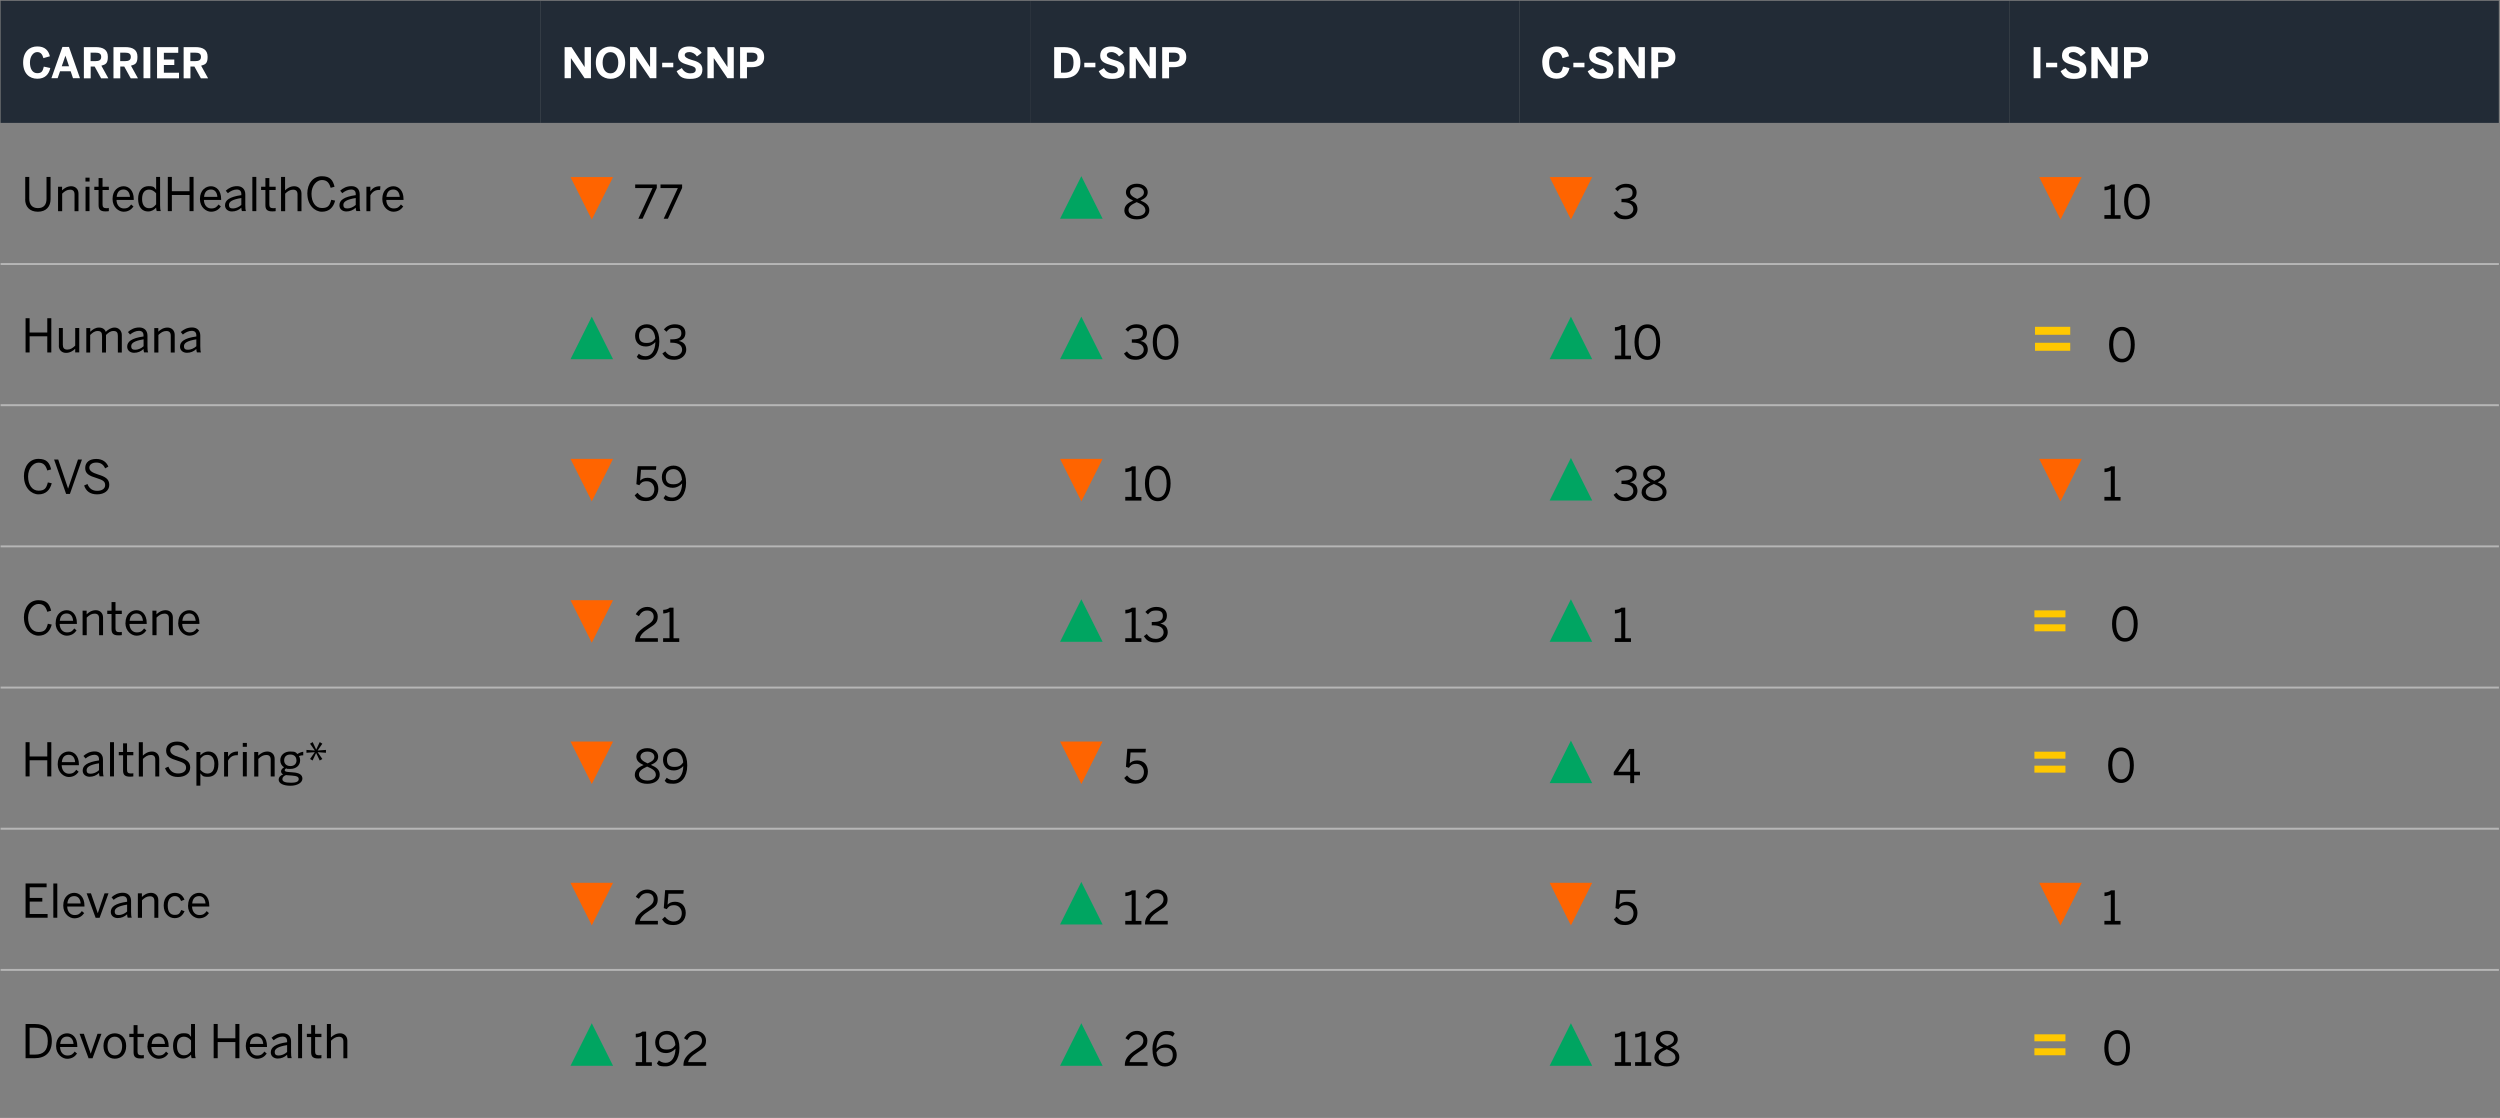 <?xml version="1.0" encoding="UTF-8"?>
<svg id="Layer_1" xmlns="http://www.w3.org/2000/svg" version="1.1" viewBox="0 0 2972 1329">
  <rect x="0" y="0" width="2972" height="1329" fill="#808080" stroke="none"/>
  <!-- Generator: Adobe Illustrator 29.8.2, SVG Export Plug-In . SVG Version: 2.1.1 Build 3)  -->
  <defs>
    <style>
      .st0 {
        fill: #fff;
      }

      .st1 {
        fill: #00a561;
      }

      .st2 {
        isolation: isolate;
      }

      .st3 {
        fill: none;
        stroke: #b6b6b6;
        stroke-linejoin: round;
        stroke-width: 2.3px;
      }

      .st4 {
        fill: #ffc800;
      }

      .st5 {
        fill: #222b36;
        fill-rule: evenodd;
      }

      .st6 {
        fill: #ff6400;
      }

      .st7 {
        fill: #00a562;
      }
    </style>
  </defs>
  <path class="st5" d="M.7.9h642v145.2H.7V.9Z"/>
  <path class="st5" d="M642.6.9h582v145.2h-582V.9Z"/>
  <path class="st5" d="M1224.6.9h582v145.2h-582V.9Z"/>
  <path class="st5" d="M1806.6.9h582v145.2h-582V.9Z"/>
  <path class="st5" d="M2388.6.9h582v145.2h-582V.9Z"/>
  <path class="st3" d="M.7,313.9h2970"/>
  <path class="st3" d="M.7,481.7h2970"/>
  <path class="st3" d="M.7,649.5h2970"/>
  <path class="st3" d="M.7,817.4h2970"/>
  <path class="st3" d="M.7,985.2h2970"/>
  <path class="st3" d="M.7,1153h2970"/>
  <g class="st2">
    <path class="st0" d="M2417.6,93v-37h8.1v37h-8.1Z"/>
  </g>
  <g class="st2">
    <path class="st0" d="M2432.4,80v-5.4h13.2v5.4h-13.2Z"/>
  </g>
  <g class="st2">
    <path class="st0" d="M2449.6,84.6l6.2-3.7c2,4.1,5.8,6.3,10,6.3s6.5-1.4,6.5-4.3-2.7-4-7.5-5.3c-6.6-1.9-13.5-3.6-13.5-11.3s5.4-11.1,13.4-11.1,12.1,3.7,14.7,7.6l-5.7,4.3c-2-3.2-5.5-5.2-9.1-5.2s-5.3,1.5-5.3,3.7,2.8,4,7.6,5.4c6.5,1.8,13.4,3.8,13.4,11.5s-4.5,11.3-14.8,11.3-13-3.8-15.8-9.1Z"/>
    <path class="st0" d="M2486.2,93v-37h8.2l15.5,23.6h.1v-23.6h7.5v37h-7.5l-16.2-23.8h0v23.8h-7.5Z"/>
    <path class="st0" d="M2525,93v-37h13.5c7.9,0,15.1,2.1,15.1,11.9s-7.8,12-15.2,12h-5.2v13.2h-8.1ZM2533.1,73.5h5.6c5.1,0,7-2,7-5.5s-1.9-5.4-7-5.4h-5.6v10.9Z"/>
  </g>
  <g class="st2">
    <path class="st0" d="M1833.4,74.4c0-12.9,7.5-19.2,16.8-19.2s13.4,5,15,11.7l-7.7,2.2c-1.2-4.2-3-7.2-7.3-7.2s-8.6,4.8-8.6,12.4,3.1,12.7,8.7,12.7,6.5-2.8,7.8-7.8l7.7,1.7c-1.8,7.5-6.2,12.7-15.5,12.7s-16.8-6.2-16.8-19.3Z"/>
  </g>
  <g class="st2">
    <path class="st0" d="M1870.4,80v-5.4h13.2v5.4h-13.2Z"/>
  </g>
  <g class="st2">
    <path class="st0" d="M1887.6,84.6l6.2-3.7c2,4.1,5.8,6.3,10,6.3s6.4-1.4,6.4-4.3-2.6-4-7.5-5.3c-6.6-1.9-13.5-3.6-13.5-11.3s5.4-11.1,13.3-11.1,12.1,3.7,14.7,7.6l-5.7,4.3c-1.9-3.2-5.5-5.2-9.1-5.2s-5.4,1.5-5.4,3.7,2.8,4,7.6,5.4c6.5,1.8,13.4,3.8,13.4,11.5s-4.5,11.3-14.8,11.3-13-3.8-15.8-9.1Z"/>
    <path class="st0" d="M1924.2,93v-37h8.2l15.5,23.6h0v-23.6h7.5v37h-7.5l-16.2-23.8h-.1v23.8h-7.5Z"/>
    <path class="st0" d="M1963.1,93v-37h13.5c7.9,0,15.1,2.1,15.1,11.9s-7.8,12-15.2,12h-5.2v13.2h-8.1ZM1971.2,73.5h5.5c5,0,7-2,7-5.5s-1.8-5.4-7-5.4h-5.5v10.9Z"/>
  </g>
  <g class="st2">
    <path class="st0" d="M1253.2,93v-37h11.4c11.3,0,19.8,4.8,19.8,18.3s-8.7,18.7-19.8,18.7h-11.4ZM1261.3,86.4h3.8c8.1,0,11.1-3.6,11.1-12s-3.1-11.6-11.2-11.6h-3.7v23.6Z"/>
  </g>
  <g class="st2">
    <path class="st0" d="M1289,80v-5.4h13.2v5.4h-13.2Z"/>
  </g>
  <g class="st2">
    <path class="st0" d="M1306.2,84.6l6.2-3.7c2,4.1,5.8,6.3,10,6.3s6.5-1.4,6.5-4.3-2.6-4-7.5-5.3c-6.6-1.9-13.5-3.6-13.5-11.3s5.4-11.1,13.4-11.1,12.1,3.7,14.7,7.6l-5.7,4.3c-2-3.2-5.5-5.2-9.1-5.2s-5.4,1.5-5.4,3.7,2.8,4,7.6,5.4c6.5,1.8,13.4,3.8,13.4,11.5s-4.5,11.3-14.8,11.3-13-3.8-15.8-9.1Z"/>
    <path class="st0" d="M1342.8,93v-37h8.2l15.5,23.6h.1v-23.6h7.5v37h-7.5l-16.2-23.8h-.1v23.8h-7.5Z"/>
    <path class="st0" d="M1381.6,93v-37h13.5c7.9,0,15.1,2.1,15.1,11.9s-7.8,12-15.2,12h-5.2v13.2h-8.1ZM1389.7,73.5h5.6c5.1,0,7-2,7-5.5s-1.9-5.4-7-5.4h-5.6v10.9Z"/>
  </g>
  <g class="st2">
    <path class="st0" d="M671.2,93v-37h8.2l15.5,23.6h.1v-23.6h7.5v37h-7.5l-16.2-23.8h-.1v23.8h-7.5Z"/>
    <path class="st0" d="M708.3,74.5c0-13,8.5-19.2,17.5-19.2s17.4,6.2,17.4,19.2-8.5,19.2-17.4,19.2-17.5-6.2-17.5-19.2ZM735,74.5c0-7.8-3.6-12.5-9.3-12.5s-9.3,4.7-9.3,12.5,3.6,12.7,9.3,12.7,9.3-4.9,9.3-12.7Z"/>
    <path class="st0" d="M749,93v-37h8.2l15.5,23.6h.1v-23.6h7.5v37h-7.5l-16.2-23.8h-.1v23.8h-7.5Z"/>
  </g>
  <g class="st2">
    <path class="st0" d="M787.2,80v-5.4h13.2v5.4h-13.2Z"/>
  </g>
  <g class="st2">
    <path class="st0" d="M804.4,84.6l6.2-3.7c2,4.1,5.8,6.3,10,6.3s6.5-1.4,6.5-4.3-2.6-4-7.5-5.3c-6.6-1.9-13.5-3.6-13.5-11.3s5.4-11.1,13.4-11.1,12.1,3.7,14.7,7.6l-5.7,4.3c-2-3.2-5.5-5.2-9.1-5.2s-5.4,1.5-5.4,3.7,2.8,4,7.6,5.4c6.5,1.8,13.4,3.8,13.4,11.5s-4.5,11.3-14.8,11.3-13-3.8-15.8-9.1Z"/>
    <path class="st0" d="M841,93v-37h8.2l15.5,23.6h.1v-23.6h7.5v37h-7.5l-16.2-23.8h-.1v23.8h-7.5Z"/>
    <path class="st0" d="M879.8,93v-37h13.5c7.9,0,15.1,2.1,15.1,11.9s-7.8,12-15.2,12h-5.2v13.2h-8.1ZM887.9,73.5h5.6c5.1,0,7-2,7-5.5s-1.9-5.4-7-5.4h-5.6v10.9Z"/>
  </g>
  <g class="st2">
    <path class="st0" d="M27.5,74.4c0-12.9,7.5-19.2,16.8-19.2s13.4,5,15,11.7l-7.7,2.2c-1.2-4.2-3-7.2-7.4-7.2s-8.6,4.8-8.6,12.4,3.1,12.7,8.7,12.7,6.5-2.8,7.8-7.8l7.7,1.7c-1.8,7.5-6.2,12.7-15.5,12.7s-16.8-6.2-16.8-19.3Z"/>
    <path class="st0" d="M61.1,93l13.1-37.2h7.8l13.1,37.2h-8.3l-2.8-8.3h-12.6l-2.9,8.3h-7.5ZM73.4,78.8h8.7l-4.3-12.6h0l-4.4,12.6Z"/>
    <path class="st0" d="M99.7,93v-37h13.9c9.1,0,14.6,3.2,14.6,11.5s-2.8,9.1-7.7,10.6l8.3,15h-8.6l-7.7-14h-4.7v14h-8ZM107.7,72.7h5.6c4.7,0,7-1.4,7-5.1s-2.2-5-7-5h-5.6v10.1Z"/>
    <path class="st0" d="M134.9,93v-37h13.9c9.1,0,14.6,3.2,14.6,11.5s-2.8,9.1-7.7,10.6l8.3,15h-8.6l-7.7-14h-4.7v14h-8ZM142.9,72.7h5.6c4.7,0,7-1.4,7-5.1s-2.2-5-7-5h-5.6v10.1Z"/>
    <path class="st0" d="M170.6,93v-37h8.1v37h-8.1Z"/>
    <path class="st0" d="M186.7,93v-37h25.2v6.8h-17.1v8h12.4v6.5h-12.4v9.2h18v6.6h-26.1Z"/>
    <path class="st0" d="M218.3,93v-37h13.9c9.1,0,14.6,3.2,14.6,11.5s-2.8,9.1-7.7,10.6l8.3,15h-8.6l-7.7-14h-4.7v14h-8ZM226.3,72.7h5.6c4.7,0,7-1.4,7-5.1s-2.2-5-7-5h-5.6v10.1Z"/>
  </g>
  <g class="st2">
    <path class="st6" d="M2474.8,210.5l-25.3,50.6-25.3-50.6h50.6Z"/>
  </g>
  <g class="st2">
    <path d="M2501.7,260v-4.3h7.6v-31.3c-2,1-5.2,1.9-7.5,1.9v-4.3c3.1-.1,5.9-.9,7.8-2.6h4.5v36.4h6.8v4.3h-19.2Z"/>
    <path d="M2525.1,239.7c0-12.7,5.6-21.1,15.3-21.1s15.2,8.4,15.2,21.1-5.4,21.1-15.2,21.1-15.3-8.4-15.3-21.1ZM2550.9,239.7c0-11.1-4.1-16.8-10.4-16.8s-10.5,5.8-10.5,16.8,4.1,16.9,10.5,16.9,10.4-5.8,10.4-16.9Z"/>
  </g>
  <g class="st2">
    <path class="st6" d="M1892.8,210.5l-25.3,50.6-25.3-50.6h50.6Z"/>
  </g>
  <g class="st2">
    <path d="M1918.2,253.3l3.5-2.6c2.9,4.2,6.5,5.8,10.8,5.8s9.2-2.9,9.2-7.7-3.6-8.4-12.5-8.4h-1.6v-4h1.9c8.4,0,11.3-2.6,11.3-7.1s-2.3-6.5-8.1-6.5-7.2,1.8-9.6,4.6l-3.1-2.9c3-3.5,7.5-6,13.1-6,8.6,0,12.5,4.6,12.5,10.2s-3,8.5-7.9,9.6c6,1.2,8.9,4.8,8.9,10.6s-5.4,11.8-14,11.8-11.2-2.6-14.4-7.4Z"/>
  </g>
  <g class="st2">
    <path class="st1" d="M1260.2,260l25.3-50.6,25.3,50.6h-50.6Z"/>
  </g>
  <g class="st2">
    <path d="M1336.7,250c0-5.6,4.1-8.9,10.4-11.5-5.3-2.5-8.6-5.1-8.6-10.1s4.7-10,13-10,12.9,5,12.9,10-3.1,7.4-8.6,9.9c6.6,2.9,10.5,5.7,10.5,11.7s-5.4,10.8-14.8,10.8-14.9-4.7-14.9-10.8ZM1361.6,249.8c0-4.3-3.6-6.7-10.3-9.5-6.6,3-9.7,5.4-9.7,9.5s4.1,7.1,10.1,7.1,10-2.7,10-7.1ZM1359.9,228.7c0-3.1-2.5-6.2-8.2-6.2s-8.3,3-8.3,6,2.7,5.5,8.5,8c5.7-2.5,8-4.3,8-7.9Z"/>
  </g>
  <g class="st2">
    <path class="st6" d="M728.8,210.5l-25.3,50.6-25.3-50.6h50.6Z"/>
  </g>
  <g class="st2">
    <path d="M758.9,260l16.8-36.4h-20.6v-4.3h25.7v4.1l-16.9,36.6h-4.9Z"/>
    <path d="M789,260l16.8-36.4h-20.6v-4.3h25.7v4.1l-16.9,36.6h-4.9Z"/>
  </g>
  <g class="st2">
    <path d="M30,236.9v-26.6h4.8v26c0,6.5,3.1,11.1,10.3,11.1s10.2-4.4,10.2-11v-26.1h4.8v26.5c0,8.5-5,14.9-15.1,14.9s-15.1-6.4-15.1-14.8Z"/>
    <path d="M69,251v-29h4.8v4.3c2.5-2.5,6.2-4.9,10.9-4.9s8.6,3.2,8.6,8.7v21h-4.7v-19.9c0-3.8-1.6-5.7-5.3-5.7s-6.4,1.8-9.4,4.7v20.9h-4.8Z"/>
    <path d="M101.6,215.8v-4.6h4.9v4.6h-4.9ZM101.7,251v-29h4.7v29h-4.7Z"/>
    <path d="M117.2,244v-18.1h-5.1v-3.9h5.1v-10.3h4.7v10.3h7.5v3.9h-7.5v17c0,3.1,1,4.6,4.5,4.6s2.2-.2,3-.4v3.9c-.8.2-2.6.3-4.1.3-6.1,0-8.1-2.4-8.1-7.4Z"/>
    <path d="M133.8,236.5c0-10.6,7-15.1,13.1-15.1s12.1,4.8,12.1,15.3v1h-20.5c.2,6.5,4,10.1,8.7,10.1s6.5-1.7,8.7-4.7l2.8,2.4c-2.7,3.8-6.4,6.2-11.8,6.2s-13.1-5-13.1-15.1ZM154.5,234c-.4-5.2-2.9-8.7-7.6-8.7s-7.6,2.7-8.2,8.7h15.9Z"/>
    <path d="M164.2,236.5c0-10.1,5.3-15.2,12.4-15.2s6.8,1.8,9,4.3v-15.3h4.7v33.5c0,3.5.2,5.7.9,7.1h-4.9c-.3-.9-.7-2.6-.7-4.1-2.3,2.5-5.2,4.6-9.6,4.6-6.7,0-11.8-4.8-11.8-14.9ZM185.6,243.1v-13.3c-2.5-2.9-5.3-4.4-8.4-4.4-5.1,0-8.3,3.6-8.3,11.2s3.6,10.9,8.2,10.9,6-1.8,8.4-4.5Z"/>
    <path d="M199.5,251v-40.7h4.8v17h21v-17h4.8v40.7h-4.8v-19.2h-21v19.2h-4.8Z"/>
    <path d="M237.7,236.5c0-10.6,7-15.1,13.1-15.1s12.1,4.8,12.1,15.3v1h-20.5c.2,6.5,4,10.1,8.7,10.1s6.5-1.7,8.7-4.7l2.8,2.4c-2.7,3.8-6.4,6.2-11.8,6.2s-13.1-5-13.1-15.1ZM258.4,234c-.4-5.2-2.9-8.7-7.6-8.7s-7.6,2.7-8.2,8.7h15.9Z"/>
    <path d="M267.5,244.1c0-5.9,5-10.1,19.4-12.1v-1.3c0-3.6-1.9-5.4-5.5-5.4s-7.6,1.9-10.5,4.4l-2.5-3c3.4-3.1,7.7-5.4,13.5-5.4s9.7,3.6,9.7,9.7v12.8c0,3.5.2,5.7.8,7.1h-4.8c-.4-1.2-.7-2.4-.7-4-3.2,3-6.9,4.5-11.2,4.5s-8.2-2.6-8.2-7.3ZM286.9,243.5v-8.1c-11.1,1.8-14.7,4.5-14.7,8.1s1.9,4.3,4.9,4.3,7.1-1.6,9.8-4.2Z"/>
    <path d="M300,251v-40.7h4.7v40.7h-4.7Z"/>
    <path d="M315.5,244v-18.1h-5.1v-3.9h5.1v-10.3h4.7v10.3h7.5v3.9h-7.5v17c0,3.1,1,4.6,4.5,4.6s2.2-.2,3-.4v3.9c-.8.2-2.6.3-4.1.3-6.1,0-8.1-2.4-8.1-7.4Z"/>
    <path d="M334.1,251v-40.7h4.8v16c2.5-2.5,6.2-4.9,10.9-4.9s8.6,3.2,8.6,8.7v21h-4.7v-19.9c0-3.8-1.6-5.7-5.3-5.7s-6.4,1.8-9.4,4.7v20.9h-4.8Z"/>
    <path d="M365.3,230.5c0-12.7,7.1-21,17.3-21s13.2,5,15.1,12.5l-4.6,1.3c-1.8-6.2-4.6-9.3-10.5-9.3s-12.3,6.4-12.3,16.4,4.8,16.9,12.4,16.9,9.3-3.2,11.1-9.8l4.6,1c-2,8-7.1,13.2-15.7,13.2s-17.3-8-17.3-21.3Z"/>
    <path d="M403.5,244.1c0-5.9,5-10.1,19.4-12.1v-1.3c0-3.6-1.9-5.4-5.5-5.4s-7.6,1.9-10.5,4.4l-2.5-3c3.4-3.1,7.7-5.4,13.5-5.4s9.7,3.6,9.7,9.7v12.8c0,3.5.2,5.7.8,7.1h-4.8c-.4-1.2-.7-2.4-.7-4-3.2,3-6.9,4.5-11.2,4.5s-8.2-2.6-8.2-7.3ZM422.9,243.5v-8.1c-11.1,1.8-14.7,4.5-14.7,8.1s1.9,4.3,4.9,4.3,7.1-1.6,9.8-4.2Z"/>
    <path d="M435.6,251v-29h4.7v5.4h.1c2.1-3.4,5.6-6,11.2-6h.6l-.3,4.4c-.2,0-1.2,0-1.4,0-4.6,0-8.1,2.4-10.2,6.5v18.8h-4.7Z"/>
    <path d="M454.5,236.5c0-10.6,7-15.1,13.1-15.1s12.1,4.8,12.1,15.3v1h-20.5c.2,6.5,4,10.1,8.7,10.1s6.5-1.7,8.7-4.7l2.8,2.4c-2.7,3.8-6.4,6.2-11.8,6.2s-13.1-5-13.1-15.1ZM475.2,234c-.4-5.2-2.9-8.7-7.6-8.7s-7.6,2.7-8.2,8.7h15.9Z"/>
  </g>
  <g class="st2">
    <path class="st4" d="M2419.2,398v-9.5h41.9v9.5h-41.9ZM2419.2,417v-9.5h41.9v9.5h-41.9Z"/>
  </g>
  <g class="st2">
    <path d="M2507.3,409.7c0-12.7,5.6-21.1,15.3-21.1s15.2,8.4,15.2,21.1-5.4,21.1-15.2,21.1-15.3-8.4-15.3-21.1ZM2533.1,409.7c0-11.1-4.1-16.8-10.4-16.8s-10.5,5.8-10.5,16.8,4.1,16.9,10.5,16.9,10.4-5.8,10.4-16.9Z"/>
  </g>
  <g class="st2">
    <path class="st1" d="M1842.2,427l25.3-50.6,25.3,50.6h-50.6Z"/>
  </g>
  <g class="st2">
    <path d="M1919.7,427v-4.3h7.6v-31.3c-2,1-5.2,1.9-7.5,1.9v-4.3c3.1-.1,5.9-.9,7.8-2.6h4.5v36.4h6.8v4.3h-19.2Z"/>
    <path d="M1943.1,406.7c0-12.7,5.6-21.1,15.3-21.1s15.2,8.4,15.2,21.1-5.4,21.1-15.2,21.1-15.3-8.4-15.3-21.1ZM1968.9,406.7c0-11.1-4.1-16.8-10.4-16.8s-10.5,5.8-10.5,16.8,4.1,16.9,10.5,16.9,10.4-5.8,10.4-16.9Z"/>
  </g>
  <g class="st2">
    <path class="st1" d="M1260.2,427l25.3-50.6,25.3,50.6h-50.6Z"/>
  </g>
  <g class="st2">
    <path d="M1336.2,420.3l3.5-2.6c2.9,4.2,6.5,5.8,10.8,5.8s9.2-2.9,9.2-7.7-3.6-8.4-12.5-8.4h-1.7v-4h1.9c8.4,0,11.3-2.6,11.3-7.1s-2.3-6.5-8.1-6.5-7.2,1.8-9.6,4.6l-3.1-2.9c3-3.5,7.5-6,13.1-6,8.6,0,12.5,4.6,12.5,10.2s-3,8.5-7.9,9.6c6,1.2,8.9,4.8,8.9,10.6s-5.4,11.8-14,11.8-11.2-2.6-14.4-7.4Z"/>
    <path d="M1370.4,406.7c0-12.7,5.6-21.1,15.3-21.1s15.2,8.4,15.2,21.1-5.4,21.1-15.2,21.1-15.3-8.4-15.3-21.1ZM1396.2,406.7c0-11.1-4.1-16.8-10.4-16.8s-10.5,5.8-10.5,16.8,4.1,16.9,10.5,16.9,10.4-5.8,10.4-16.9Z"/>
  </g>
  <g class="st2">
    <path class="st1" d="M678.2,427l25.3-50.6,25.3,50.6h-50.6Z"/>
  </g>
  <g class="st2">
    <path d="M757,424.2l2.4-3.6c2.2,1.7,4.5,2.9,8.2,2.9,7,0,11.4-7.1,11.5-16.8-2.6,2.8-6.4,5.2-11.3,5.2-8.2,0-12.8-5.1-12.8-12.8s5.8-13.6,14-13.6,14.8,6.5,14.8,20.4-7,21.8-16.4,21.8-8.1-1.6-10.4-3.5ZM779,402.4c-.7-8.9-4.9-12.7-10.2-12.7s-9.1,3.4-9.1,9.3,2.5,8.7,8.9,8.7,8.2-2.4,10.4-5.4Z"/>
    <path d="M787.4,420.3l3.5-2.6c2.9,4.2,6.5,5.8,10.8,5.8s9.2-2.9,9.2-7.7-3.6-8.4-12.5-8.4h-1.6v-4h1.9c8.4,0,11.3-2.6,11.3-7.1s-2.3-6.5-8.1-6.5-7.2,1.8-9.6,4.6l-3.1-2.9c3-3.5,7.5-6,13.1-6,8.6,0,12.5,4.6,12.5,10.2s-3,8.5-7.9,9.6c6,1.2,8.9,4.8,8.9,10.6s-5.4,11.8-14,11.8-11.2-2.6-14.4-7.4Z"/>
  </g>
  <g class="st2">
    <path d="M30.4,419v-40.7h4.8v17h21v-17h4.8v40.7h-4.8v-19.2h-21v19.2h-4.8Z"/>
    <path d="M70,410.9v-21h4.7v20c0,3.8,1.6,5.7,5.3,5.7s6.4-1.8,9.4-4.7v-21h4.8v29h-4.8v-4.3c-2.5,2.5-6.2,4.9-10.9,4.9s-8.6-3.1-8.6-8.6Z"/>
    <path d="M102.6,419v-29h4.7v4.4c2.8-2.8,6.1-5,10.4-5s7,2.1,8,5.1c2.8-2.8,6.4-5.1,10.7-5.1s8.4,3.5,8.4,8.7v21h-4.7v-19.9c0-3.8-1.3-5.7-5.1-5.7s-5.9,1.8-9,4.7v20.9h-4.7v-19.9c0-3.8-1.3-5.7-5.1-5.7s-5.9,1.8-9,4.7v20.9h-4.7Z"/>
    <path d="M151.2,412.1c0-5.9,5-10.1,19.4-12.1v-1.3c0-3.6-1.9-5.4-5.5-5.4s-7.6,1.9-10.5,4.4l-2.5-3c3.4-3.1,7.7-5.4,13.5-5.4s9.7,3.6,9.7,9.7v12.8c0,3.5.2,5.7.8,7.1h-4.8c-.4-1.2-.7-2.4-.7-4-3.2,3-6.9,4.5-11.2,4.5s-8.2-2.6-8.2-7.3ZM170.7,411.5v-8.1c-11.1,1.8-14.7,4.5-14.7,8.1s1.9,4.3,4.9,4.3,7.1-1.6,9.8-4.2Z"/>
    <path d="M183.4,419v-29h4.8v4.3c2.5-2.5,6.2-4.9,10.9-4.9s8.6,3.2,8.6,8.7v21h-4.7v-19.9c0-3.8-1.6-5.7-5.3-5.7s-6.4,1.8-9.4,4.7v20.9h-4.8Z"/>
    <path d="M214,412.1c0-5.9,5-10.1,19.4-12.1v-1.3c0-3.6-1.9-5.4-5.5-5.4s-7.6,1.9-10.5,4.4l-2.5-3c3.4-3.1,7.7-5.4,13.5-5.4s9.7,3.6,9.7,9.7v12.8c0,3.5.2,5.7.8,7.1h-4.8c-.4-1.2-.7-2.4-.7-4-3.2,3-6.9,4.5-11.2,4.5s-8.2-2.6-8.2-7.3ZM233.4,411.5v-8.1c-11.1,1.8-14.7,4.5-14.7,8.1s1.9,4.3,4.9,4.3,7.1-1.6,9.8-4.2Z"/>
  </g>
  <g class="st2">
    <path class="st6" d="M2474.8,545.5l-25.3,50.6-25.3-50.6h50.6Z"/>
  </g>
  <g class="st2">
    <path d="M2501.7,595v-4.3h7.6v-31.3c-2,1-5.2,1.9-7.5,1.9v-4.3c3.1-.1,5.9-.9,7.8-2.6h4.5v36.4h6.8v4.3h-19.2Z"/>
  </g>
  <g class="st2">
    <path class="st7" d="M1842.2,595l25.3-50.6,25.3,50.6h-50.6Z"/>
  </g>
  <g class="st2">
    <path d="M1918.2,588.3l3.5-2.6c2.9,4.2,6.5,5.8,10.8,5.8s9.2-2.9,9.2-7.7-3.6-8.4-12.5-8.4h-1.6v-4h1.9c8.4,0,11.3-2.6,11.3-7.1s-2.3-6.5-8.1-6.5-7.2,1.8-9.6,4.6l-3.1-2.9c3-3.5,7.5-6,13.1-6,8.6,0,12.5,4.6,12.5,10.2s-3,8.5-7.9,9.6c6,1.2,8.9,4.8,8.9,10.6s-5.4,11.8-14,11.8-11.2-2.6-14.4-7.4Z"/>
    <path d="M1951.6,585c0-5.6,4.1-8.9,10.4-11.5-5.3-2.5-8.6-5.1-8.6-10.1s4.7-10,13-10,12.9,5,12.9,10-3.1,7.4-8.6,9.9c6.6,2.9,10.5,5.7,10.5,11.7s-5.4,10.8-14.8,10.8-14.9-4.7-14.9-10.8ZM1976.5,584.8c0-4.3-3.6-6.7-10.3-9.5-6.6,3-9.7,5.4-9.7,9.5s4.1,7.1,10.1,7.1,10-2.7,10-7.1ZM1974.7,563.7c0-3.1-2.5-6.2-8.2-6.2s-8.3,3-8.3,6,2.7,5.5,8.5,8c5.7-2.5,8-4.3,8-7.9Z"/>
  </g>
  <g class="st2">
    <path class="st6" d="M1310.8,545.5l-25.3,50.6-25.3-50.6h50.6Z"/>
  </g>
  <g class="st2">
    <path d="M1337.7,595v-4.3h7.6v-31.3c-2,1-5.2,1.9-7.5,1.9v-4.3c3.1-.1,5.9-.9,7.8-2.6h4.5v36.4h6.8v4.3h-19.2Z"/>
    <path d="M1361.1,574.7c0-12.7,5.6-21.1,15.3-21.1s15.2,8.4,15.2,21.1-5.4,21.1-15.2,21.1-15.3-8.4-15.3-21.1ZM1386.9,574.7c0-11.1-4.1-16.8-10.4-16.8s-10.5,5.8-10.5,16.8,4.1,16.9,10.5,16.9,10.4-5.8,10.4-16.9Z"/>
  </g>
  <g class="st2">
    <path class="st6" d="M728.8,545.5l-25.3,50.6-25.3-50.6h50.6Z"/>
  </g>
  <g class="st2">
    <path d="M754.6,588.8l3.2-3c2.6,3.2,5.8,5.7,10.4,5.7,6.7,0,9.7-4.7,9.7-9.9s-3.6-9.5-8.9-9.5-6.8,1.7-9,4.7l-3.5-1.2,1.6-21.4h22.1l-.4,4.3h-17.8l-1,13c1.9-2.1,4.6-3.5,8.9-3.5,7.6,0,12.7,5.2,12.7,13.3s-5.4,14.4-14.4,14.4-10.9-2.8-13.8-6.9Z"/>
    <path d="M788.8,592.2l2.4-3.6c2.2,1.7,4.5,2.9,8.2,2.9,7,0,11.4-7.1,11.5-16.8-2.6,2.8-6.4,5.2-11.3,5.2-8.2,0-12.8-5.1-12.8-12.8s5.8-13.6,14-13.6,14.8,6.5,14.8,20.4-7,21.8-16.4,21.8-8.1-1.6-10.4-3.5ZM810.8,570.4c-.7-8.9-4.9-12.7-10.2-12.7s-9.1,3.4-9.1,9.3,2.5,8.7,8.9,8.7,8.2-2.4,10.4-5.4Z"/>
  </g>
  <g class="st2">
    <path d="M28.4,566.5c0-12.7,7.1-21,17.3-21s13.2,5,15.1,12.5l-4.6,1.3c-1.8-6.2-4.6-9.3-10.5-9.3s-12.3,6.4-12.3,16.4,4.8,16.9,12.4,16.9,9.3-3.2,11.1-9.8l4.6,1c-2,8-7.1,13.2-15.7,13.2s-17.3-8-17.3-21.3Z"/>
    <path d="M78.6,587.2l-14.3-40.9h4.9l11.7,34.4h.1l11.7-34.4h4.7l-14.3,40.9h-4.5Z"/>
    <path d="M99.9,577.2l4.1-1.8c2,5.4,6,8.1,11.5,8.1s9.5-2.4,9.5-6.7-2.2-6-10.2-8.5c-8.5-2.6-13.5-4.9-13.5-11.9s5.3-10.8,13.1-10.8,12.3,4,14.4,9.1l-3.8,2.1c-2.2-4.9-5.7-6.9-10.6-6.9s-8.2,2.5-8.2,6,2.7,5.8,10.7,8.3c8.2,2.5,13,5.3,13,12.2s-5.9,11.3-14.5,11.3-13.3-4.2-15.4-10.6Z"/>
  </g>
  <g class="st2">
    <path class="st4" d="M2418.5,733.9v-8.3h36.9v8.3h-36.9ZM2418.5,750.5v-8.3h36.9v8.3h-36.9Z"/>
  </g>
  <g class="st2">
    <path d="M2510.8,741.7c0-12.7,5.6-21.1,15.3-21.1s15.2,8.4,15.2,21.1-5.4,21.1-15.2,21.1-15.3-8.4-15.3-21.1ZM2536.6,741.7c0-11.1-4.1-16.8-10.4-16.8s-10.5,5.8-10.5,16.8,4.1,16.9,10.5,16.9,10.4-5.8,10.4-16.9Z"/>
  </g>
  <g class="st2">
    <path class="st7" d="M1842.2,763l25.3-50.6,25.3,50.6h-50.6Z"/>
  </g>
  <g class="st2">
    <path d="M1919.7,763v-4.3h7.6v-31.3c-2,1-5.2,1.9-7.5,1.9v-4.3c3.1-.1,5.9-.9,7.8-2.6h4.5v36.4h6.8v4.3h-19.2Z"/>
  </g>
  <g class="st2">
    <path class="st1" d="M1260.2,763l25.3-50.6,25.3,50.6h-50.6Z"/>
  </g>
  <g class="st2">
    <path d="M1337.7,763v-4.3h7.6v-31.3c-2,1-5.2,1.9-7.5,1.9v-4.3c3.1-.1,5.9-.9,7.8-2.6h4.5v36.4h6.8v4.3h-19.2Z"/>
    <path d="M1359.8,756.3l3.5-2.6c2.9,4.2,6.5,5.8,10.8,5.8s9.2-2.9,9.2-7.7-3.6-8.4-12.5-8.4h-1.6v-4h1.9c8.4,0,11.3-2.6,11.3-7.1s-2.3-6.5-8.1-6.5-7.2,1.8-9.6,4.6l-3.1-2.9c3-3.5,7.5-6,13.1-6,8.6,0,12.5,4.6,12.5,10.2s-3,8.5-7.9,9.6c6,1.2,8.9,4.8,8.9,10.6s-5.4,11.8-14,11.8-11.2-2.6-14.4-7.4Z"/>
  </g>
  <g class="st2">
    <path class="st6" d="M728.8,713.5l-25.3,50.6-25.3-50.6h50.6Z"/>
  </g>
  <g class="st2">
    <path d="M755.1,763v-.9c0-5.9,2.6-11.4,13.4-18.3,6.1-3.9,8.6-6.4,8.6-10.7s-2.8-7.3-7.6-7.3-7.5,2.3-10,6.7l-3.7-2.3c3-5.4,7.6-8.7,13.9-8.7s12.2,4.6,12.2,11.3-2.4,9-10.2,13.9c-7.1,4.5-10.6,8.5-11,12h21.4v4.3h-26.9Z"/>
    <path d="M788.3,763v-4.3h7.6v-31.3c-2,1-5.2,1.9-7.5,1.9v-4.3c3.1-.1,5.9-.9,7.8-2.6h4.5v36.4h6.8v4.3h-19.2Z"/>
  </g>
  <g class="st2">
    <path d="M28.4,734.5c0-12.7,7.1-21,17.3-21s13.2,5,15.1,12.5l-4.6,1.3c-1.8-6.2-4.6-9.3-10.5-9.3s-12.3,6.4-12.3,16.4,4.8,16.9,12.4,16.9,9.3-3.2,11.1-9.8l4.6,1c-2,8-7.1,13.2-15.7,13.2s-17.3-8-17.3-21.3Z"/>
    <path d="M66.2,740.5c0-10.6,7-15.1,13.1-15.1s12.1,4.8,12.1,15.3v1h-20.5c.2,6.5,4,10.1,8.7,10.1s6.5-1.7,8.7-4.7l2.7,2.4c-2.7,3.8-6.4,6.2-11.8,6.2s-13.1-5-13.1-15.1ZM86.9,738c-.4-5.2-2.9-8.7-7.6-8.7s-7.6,2.7-8.2,8.7h15.9Z"/>
    <path d="M98.2,755v-29h4.8v4.3c2.5-2.5,6.2-4.9,10.9-4.9s8.6,3.2,8.6,8.7v21h-4.7v-19.9c0-3.8-1.6-5.7-5.3-5.7s-6.4,1.8-9.4,4.7v20.9h-4.8Z"/>
    <path d="M132.6,748v-18.1h-5.1v-3.9h5.1v-10.3h4.7v10.3h7.5v3.9h-7.5v17c0,3.1,1,4.6,4.5,4.6s2.2-.2,3-.4v3.9c-.8.2-2.6.3-4.1.3-6.1,0-8.1-2.4-8.1-7.4Z"/>
    <path d="M149.2,740.5c0-10.6,7-15.1,13.1-15.1s12.1,4.8,12.1,15.3v1h-20.5c.2,6.5,4,10.1,8.7,10.1s6.5-1.7,8.7-4.7l2.7,2.4c-2.7,3.8-6.4,6.2-11.8,6.2s-13.1-5-13.1-15.1ZM169.9,738c-.4-5.2-2.9-8.7-7.6-8.7s-7.6,2.7-8.2,8.7h15.9Z"/>
    <path d="M181.2,755v-29h4.8v4.3c2.5-2.5,6.2-4.9,10.9-4.9s8.6,3.2,8.6,8.7v21h-4.7v-19.9c0-3.8-1.6-5.7-5.3-5.7s-6.4,1.8-9.4,4.7v20.9h-4.8Z"/>
    <path d="M211.9,740.5c0-10.6,7-15.1,13.1-15.1s12.1,4.8,12.1,15.3v1h-20.5c.2,6.5,4,10.1,8.7,10.1s6.5-1.7,8.7-4.7l2.7,2.4c-2.7,3.8-6.4,6.2-11.8,6.2s-13.1-5-13.1-15.1ZM232.6,738c-.4-5.2-2.9-8.7-7.6-8.7s-7.6,2.7-8.2,8.7h15.9Z"/>
  </g>
  <g class="st2">
    <path class="st4" d="M2418.5,901.9v-8.3h36.9v8.3h-36.9ZM2418.5,918.5v-8.3h36.9v8.3h-36.9Z"/>
  </g>
  <g class="st2">
    <path d="M2506.2,909.7c0-12.7,5.6-21.1,15.3-21.1s15.2,8.4,15.2,21.1-5.4,21.1-15.2,21.1-15.3-8.4-15.3-21.1ZM2532,909.7c0-11.1-4.1-16.8-10.4-16.8s-10.5,5.8-10.5,16.8,4.1,16.9,10.5,16.9,10.4-5.8,10.4-16.9Z"/>
  </g>
  <g class="st2">
    <path class="st7" d="M1842.2,931l25.3-50.6,25.3,50.6h-50.6Z"/>
  </g>
  <g class="st2">
    <path d="M1938,931v-9.4h-19.6v-3.7l18.5-27.6h5.8v27.1h6.9v4.2h-6.9v9.4h-4.7ZM1923.7,917.4h14.3v-21.4h-.1l-14.2,21.4Z"/>
  </g>
  <g class="st2">
    <path class="st6" d="M1310.8,881.5l-25.3,50.6-25.3-50.6h50.6Z"/>
  </g>
  <g class="st2">
    <path d="M1336.6,924.8l3.2-3c2.6,3.2,5.8,5.7,10.4,5.7,6.7,0,9.7-4.7,9.7-9.9s-3.6-9.5-8.9-9.5-6.8,1.7-9,4.7l-3.5-1.2,1.6-21.4h22.1l-.4,4.3h-17.8l-1,13c1.9-2.1,4.6-3.5,8.9-3.5,7.6,0,12.7,5.2,12.7,13.3s-5.4,14.4-14.4,14.4-10.9-2.8-13.8-6.9Z"/>
  </g>
  <g class="st2">
    <path class="st6" d="M728.8,881.5l-25.3,50.6-25.3-50.6h50.6Z"/>
  </g>
  <g class="st2">
    <path d="M754.7,921c0-5.6,4.1-8.9,10.4-11.5-5.3-2.5-8.6-5.1-8.6-10.1s4.7-10,13-10,12.9,5,12.9,10-3.1,7.4-8.6,9.9c6.6,2.9,10.5,5.7,10.5,11.7s-5.4,10.8-14.8,10.8-14.9-4.7-14.9-10.8ZM779.6,920.8c0-4.3-3.6-6.7-10.3-9.5-6.6,3-9.7,5.4-9.7,9.5s4.1,7.1,10.1,7.1,10-2.7,10-7.1ZM777.9,899.7c0-3.1-2.5-6.2-8.2-6.2s-8.3,3-8.3,6,2.7,5.5,8.5,8c5.7-2.5,8-4.3,8-7.9Z"/>
    <path d="M790.2,928.2l2.4-3.6c2.2,1.7,4.5,2.9,8.2,2.9,7,0,11.4-7.1,11.5-16.8-2.6,2.8-6.4,5.2-11.3,5.2-8.2,0-12.8-5.1-12.8-12.8s5.8-13.6,14-13.6,14.8,6.5,14.8,20.4-7,21.8-16.4,21.8-8.1-1.6-10.4-3.5ZM812.2,906.4c-.7-8.9-4.9-12.7-10.2-12.7s-9.1,3.4-9.1,9.3,2.5,8.7,8.9,8.7,8.2-2.4,10.4-5.4Z"/>
  </g>
  <g class="st2">
    <path d="M30.4,923v-40.7h4.8v17h21v-17h4.8v40.7h-4.8v-19.2h-21v19.2h-4.8Z"/>
    <path d="M68.6,908.5c0-10.6,7-15.1,13.1-15.1s12.1,4.8,12.1,15.3v1h-20.5c.2,6.5,4,10.1,8.7,10.1s6.5-1.7,8.7-4.7l2.8,2.4c-2.7,3.8-6.4,6.2-11.8,6.2s-13.1-5-13.1-15.1ZM89.3,906c-.4-5.2-2.9-8.7-7.6-8.7s-7.6,2.7-8.2,8.7h15.9Z"/>
    <path d="M98.3,916.1c0-5.9,5-10.1,19.4-12.1v-1.3c0-3.6-1.9-5.4-5.5-5.4s-7.6,1.9-10.5,4.4l-2.5-3c3.4-3.1,7.7-5.4,13.5-5.4s9.7,3.6,9.7,9.7v12.8c0,3.5.2,5.7.8,7.1h-4.8c-.4-1.2-.7-2.4-.7-4-3.2,3-6.9,4.5-11.2,4.5s-8.2-2.6-8.2-7.3ZM117.7,915.5v-8.1c-11.1,1.8-14.7,4.5-14.7,8.1s1.9,4.3,4.9,4.3,7.1-1.6,9.8-4.2Z"/>
    <path d="M130.8,923v-40.7h4.7v40.7h-4.7Z"/>
    <path d="M146.3,916v-18.1h-5.1v-3.9h5.1v-10.3h4.7v10.3h7.5v3.9h-7.5v17c0,3.1,1,4.6,4.5,4.6s2.2-.2,3-.4v3.9c-.8.2-2.6.3-4.1.3-6.1,0-8.1-2.4-8.1-7.4Z"/>
    <path d="M165,923v-40.7h4.8v16c2.5-2.5,6.2-4.9,10.9-4.9s8.6,3.2,8.6,8.7v21h-4.7v-19.9c0-3.8-1.6-5.7-5.3-5.7s-6.4,1.8-9.4,4.7v20.9h-4.8Z"/>
    <path d="M196.1,913.2l4.1-1.8c2,5.4,6,8.1,11.5,8.1s9.5-2.4,9.5-6.7-2.2-6-10.2-8.5c-8.5-2.6-13.5-4.9-13.5-11.9s5.3-10.8,13.1-10.8,12.3,4,14.4,9.1l-3.8,2.1c-2.2-4.9-5.7-6.9-10.6-6.9s-8.2,2.5-8.2,6,2.7,5.8,10.7,8.3c8.2,2.5,13,5.3,13,12.2s-5.9,11.3-14.5,11.3-13.3-4.2-15.4-10.6Z"/>
    <path d="M233.5,934v-40h4.7v4c2.2-2.4,5.2-4.6,9.6-4.6,6.7,0,11.8,4.9,11.8,15.1s-5.2,15-12.3,15-6.6-1.6-9.1-4.2v14.7h-4.7ZM254.9,908.5c0-7.4-3.5-11.1-8.2-11.1s-6,1.8-8.5,4.5v13.3c2.5,2.9,5.3,4.4,8.4,4.4,5.1,0,8.2-3.4,8.2-11.1Z"/>
    <path d="M266.4,923v-29h4.7v5.4h.1c2.1-3.4,5.6-6,11.2-6h.6l-.3,4.4c-.2,0-1.2,0-1.4,0-4.6,0-8.1,2.4-10.2,6.5v18.8h-4.7Z"/>
    <path d="M288.6,887.8v-4.6h4.9v4.6h-4.9ZM288.7,923v-29h4.7v29h-4.7Z"/>
    <path d="M302.2,923v-29h4.8v4.3c2.5-2.5,6.2-4.9,10.9-4.9s8.6,3.2,8.6,8.7v21h-4.7v-19.9c0-3.8-1.6-5.7-5.3-5.7s-6.4,1.8-9.4,4.7v20.9h-4.8Z"/>
    <path d="M331.3,927c0-3,2-5.2,5.3-6.4-1.6-.8-2.5-2-2.5-3.7s1.5-3.5,3.6-4.7c-2.8-1.8-4.5-4.7-4.5-8.4,0-6.1,4.9-10.4,11.8-10.4s6.5,1.2,8.6,3c1.8-1.3,4.5-2.4,6.9-2.7v4.2c-1.6,0-3.5.3-5.2.9.9,1.3,1.5,3,1.5,5,0,6.3-4.9,10.3-11.7,10.3s-3.1-.3-4.6-.7c-1.2.5-2,1.3-2,2.3s.9,1.8,4,2l5.9.5c7.4.5,11.1,2.9,11.1,7.5s-5.8,8.4-14.2,8.4-14-2.8-14-7.2ZM355.1,926.2c0-2.6-1.9-3.7-8-4.2l-5.5-.4c-.5,0-1.1-.1-1.6-.2-2.8,1-4.3,2.8-4.3,4.8,0,2.9,3,4.3,10.2,4.3s9.2-1.8,9.2-4.4ZM352.4,903.9c0-4.2-2.6-6.9-7.3-6.9s-7.3,2.7-7.3,6.9,2.9,6.8,7.4,6.8,7.3-2.6,7.3-6.8Z"/>
    <path d="M371.7,904.1l-3.1-1.8,5.6-8.1-9.9.7v-3.4l10,.7-5.7-8.1,3.1-1.9,4.2,9,4.2-9,3.1,1.9-5.6,8.1,9.9-.7v3.4l-9.9-.7,5.6,8.1-3.1,1.8-4.3-9-4.2,9Z"/>
  </g>
  <g class="st2">
    <path class="st6" d="M2474.8,1049.5l-25.3,50.6-25.3-50.6h50.6Z"/>
  </g>
  <g class="st2">
    <path d="M2501.7,1099v-4.3h7.6v-31.3c-2,1-5.2,1.9-7.5,1.9v-4.3c3.1-.1,5.9-.9,7.8-2.6h4.5v36.4h6.8v4.3h-19.2Z"/>
  </g>
  <g class="st2">
    <path class="st6" d="M1892.8,1049.5l-25.3,50.6-25.3-50.6h50.6Z"/>
  </g>
  <g class="st2">
    <path d="M1918.6,1092.8l3.2-3c2.6,3.2,5.8,5.7,10.4,5.7,6.7,0,9.7-4.7,9.7-9.9s-3.6-9.5-8.9-9.5-6.8,1.7-9,4.7l-3.5-1.2,1.6-21.4h22.1l-.4,4.3h-17.8l-1,13c1.9-2.1,4.6-3.5,8.9-3.5,7.6,0,12.7,5.2,12.7,13.3s-5.4,14.4-14.4,14.4-10.9-2.8-13.8-6.9Z"/>
  </g>
  <g class="st2">
    <path class="st1" d="M1260.2,1099l25.3-50.6,25.3,50.6h-50.6Z"/>
  </g>
  <g class="st2">
    <path d="M1337.7,1099v-4.3h7.6v-31.3c-2,1-5.2,1.9-7.5,1.9v-4.3c3.1-.1,5.9-.9,7.8-2.6h4.5v36.4h6.8v4.3h-19.2Z"/>
    <path d="M1361.2,1099v-.9c0-5.9,2.6-11.4,13.4-18.3,6.1-3.9,8.6-6.4,8.6-10.7s-2.8-7.3-7.6-7.3-7.5,2.3-10,6.7l-3.7-2.3c3-5.4,7.6-8.7,13.9-8.7s12.2,4.6,12.2,11.3-2.4,9-10.2,13.9c-7.1,4.5-10.6,8.5-11,12h21.4v4.3h-26.9Z"/>
  </g>
  <g class="st2">
    <path class="st6" d="M728.8,1049.5l-25.3,50.6-25.3-50.6h50.6Z"/>
  </g>
  <g class="st2">
    <path d="M755.1,1099v-.9c0-5.9,2.6-11.4,13.4-18.3,6.1-3.9,8.6-6.4,8.6-10.7s-2.8-7.3-7.6-7.3-7.5,2.3-10,6.7l-3.7-2.3c3-5.4,7.6-8.7,13.9-8.7s12.2,4.6,12.2,11.3-2.4,9-10.2,13.9c-7.1,4.5-10.6,8.5-11,12h21.4v4.3h-26.9Z"/>
    <path d="M787.2,1092.8l3.2-3c2.6,3.2,5.8,5.7,10.4,5.7,6.7,0,9.7-4.7,9.7-9.9s-3.6-9.5-8.9-9.5-6.8,1.7-9,4.7l-3.5-1.2,1.6-21.4h22.1l-.4,4.3h-17.8l-1,13c1.9-2.1,4.6-3.5,8.9-3.5,7.6,0,12.7,5.2,12.7,13.3s-5.4,14.4-14.4,14.4-10.9-2.8-13.8-6.9Z"/>
  </g>
  <g class="st2">
    <path d="M30.4,1091v-40.7h25v4.5h-20.1v12.7h15v4.3h-15v14.8h21.3v4.4h-26.1Z"/>
    <path d="M63.4,1091v-40.7h4.7v40.7h-4.7Z"/>
    <path d="M75.2,1076.5c0-10.6,7-15.1,13.1-15.1s12.1,4.8,12.1,15.3v1h-20.5c.2,6.5,4,10.1,8.7,10.1s6.5-1.7,8.7-4.7l2.8,2.4c-2.7,3.8-6.4,6.2-11.8,6.2s-13.1-5-13.1-15.1ZM95.9,1074c-.4-5.2-2.9-8.7-7.6-8.7s-7.6,2.7-8.2,8.7h15.9Z"/>
    <path d="M113.7,1091.1l-10.7-29.1h5.1l8.1,23.5h.1l8-23.5h4.7l-10.6,29.1h-4.8Z"/>
    <path d="M131.7,1084.1c0-5.9,5-10.1,19.4-12.1v-1.3c0-3.6-1.9-5.4-5.5-5.4s-7.6,1.9-10.5,4.4l-2.5-3c3.4-3.1,7.7-5.4,13.5-5.4s9.7,3.6,9.7,9.7v12.8c0,3.5.2,5.7.8,7.1h-4.8c-.4-1.2-.7-2.4-.7-4-3.2,3-6.9,4.5-11.2,4.5s-8.2-2.6-8.2-7.3ZM151.1,1083.5v-8.1c-11.1,1.8-14.7,4.5-14.7,8.1s1.9,4.3,4.9,4.3,7.1-1.6,9.8-4.2Z"/>
    <path d="M163.9,1091v-29h4.8v4.3c2.5-2.5,6.2-4.9,10.9-4.9s8.6,3.2,8.6,8.7v21h-4.7v-19.9c0-3.8-1.6-5.7-5.3-5.7s-6.4,1.8-9.4,4.7v20.9h-4.8Z"/>
    <path d="M194.6,1076.5c0-10.6,6.8-15.1,13.3-15.1s9.6,3.8,11.4,8.1l-4,1.6c-1.4-3.7-3.7-5.8-7.5-5.8s-8.4,2.9-8.4,11.1,3.4,11.2,8.3,11.2,5.9-1.6,7.8-5.8l3.9,1.5c-2.3,4.8-5.6,8.2-11.9,8.2s-12.9-5.2-12.9-15.1Z"/>
    <path d="M223.6,1076.5c0-10.6,7-15.1,13.1-15.1s12.1,4.8,12.1,15.3v1h-20.5c.2,6.5,4,10.1,8.7,10.1s6.5-1.7,8.7-4.7l2.7,2.4c-2.7,3.8-6.4,6.2-11.8,6.2s-13.1-5-13.1-15.1ZM244.3,1074c-.4-5.2-2.9-8.7-7.6-8.7s-7.6,2.7-8.2,8.7h15.9Z"/>
  </g>
  <g class="st2">
    <path class="st4" d="M2418.5,1237.9v-8.3h36.9v8.3h-36.9ZM2418.5,1254.5v-8.3h36.9v8.3h-36.9Z"/>
  </g>
  <g class="st2">
    <path d="M2501.6,1245.7c0-12.7,5.6-21.1,15.3-21.1s15.2,8.4,15.2,21.1-5.4,21.1-15.2,21.1-15.3-8.4-15.3-21.1ZM2527.4,1245.7c0-11.1-4.1-16.8-10.4-16.8s-10.5,5.8-10.5,16.8,4.1,16.9,10.5,16.9,10.4-5.8,10.4-16.9Z"/>
  </g>
  <g class="st2">
    <path class="st1" d="M1842.2,1267l25.3-50.6,25.3,50.6h-50.6Z"/>
  </g>
  <g class="st2">
    <path d="M1919.7,1267v-4.3h7.6v-31.3c-2,1-5.2,1.9-7.5,1.9v-4.3c3.1-.1,5.9-.9,7.8-2.6h4.5v36.4h6.8v4.3h-19.2Z"/>
    <path d="M1943.8,1267v-4.3h7.6v-31.3c-2,1-5.2,1.9-7.5,1.9v-4.3c3.1-.1,5.9-.9,7.8-2.6h4.5v36.4h6.8v4.3h-19.2Z"/>
    <path d="M1966.8,1257c0-5.6,4.1-8.9,10.4-11.5-5.3-2.5-8.6-5.1-8.6-10.1s4.7-10,13-10,12.9,5,12.9,10-3.1,7.4-8.6,9.9c6.6,2.9,10.5,5.7,10.5,11.7s-5.4,10.8-14.8,10.8-14.9-4.7-14.9-10.8ZM1991.7,1256.8c0-4.3-3.6-6.7-10.3-9.5-6.6,3-9.7,5.4-9.7,9.5s4.1,7.1,10.1,7.1,10-2.7,10-7.1ZM1990,1235.7c0-3.1-2.5-6.2-8.2-6.2s-8.3,3-8.3,6,2.7,5.5,8.5,8c5.7-2.5,8-4.3,8-7.9Z"/>
  </g>
  <g class="st2">
    <path class="st1" d="M1260.2,1267l25.3-50.6,25.3,50.6h-50.6Z"/>
  </g>
  <g class="st2">
    <path d="M1337.2,1267v-.9c0-5.9,2.6-11.4,13.4-18.3,6.1-3.9,8.6-6.4,8.6-10.7s-2.8-7.3-7.6-7.3-7.5,2.3-10,6.7l-3.7-2.3c3-5.4,7.6-8.7,13.9-8.7s12.2,4.6,12.2,11.3-2.4,9-10.2,13.9c-7.1,4.5-10.6,8.5-11,12h21.4v4.3h-26.9Z"/>
    <path d="M1370,1247.4c0-13.1,7-21.8,16.5-21.8s7.8,1.4,10,3.2l-2.4,3.6c-2-1.5-4.2-2.5-7.7-2.5-7,0-11.5,7.1-11.6,16.8,2.6-2.8,6.4-5.2,11.3-5.2,8.3,0,12.8,5.1,12.8,12.8s-5.8,13.6-14,13.6-14.8-6.5-14.8-20.4ZM1394.2,1254.2c0-5.1-2.5-8.7-8.9-8.7s-8.2,2.4-10.5,5.4c.8,8.9,4.9,12.8,10.3,12.8s9.1-3.5,9.1-9.4Z"/>
  </g>
  <g class="st2">
    <path class="st1" d="M678.2,1267l25.3-50.6,25.3,50.6h-50.6Z"/>
  </g>
  <g class="st2">
    <path d="M755.7,1267v-4.3h7.6v-31.3c-2,1-5.2,1.9-7.5,1.9v-4.3c3.1-.1,5.9-.9,7.8-2.6h4.5v36.4h6.8v4.3h-19.2Z"/>
    <path d="M780.9,1264.2l2.4-3.6c2.2,1.7,4.5,2.9,8.2,2.9,7,0,11.4-7.1,11.5-16.8-2.6,2.8-6.4,5.2-11.3,5.2-8.2,0-12.8-5.1-12.8-12.8s5.8-13.6,14-13.6,14.8,6.5,14.8,20.4-7,21.8-16.4,21.8-8.1-1.6-10.4-3.5ZM802.9,1242.4c-.7-8.9-4.9-12.7-10.2-12.7s-9.1,3.4-9.1,9.3,2.5,8.7,8.9,8.7,8.2-2.4,10.4-5.4Z"/>
    <path d="M812.5,1267v-.9c0-5.9,2.6-11.4,13.4-18.3,6.1-3.9,8.6-6.4,8.6-10.7s-2.8-7.3-7.6-7.3-7.5,2.3-10,6.7l-3.7-2.3c3-5.4,7.6-8.7,13.9-8.7s12.2,4.6,12.2,11.3-2.4,9-10.2,13.9c-7.1,4.5-10.6,8.5-11,12h21.4v4.3h-26.9Z"/>
  </g>
  <g class="st2">
    <path d="M30.4,1258v-40.7h10.7c13.1,0,20.5,6.6,20.5,20.2s-7.6,20.5-20.5,20.5h-10.7ZM35.2,1253.7h6.5c9.8,0,15.1-4.8,15.1-16.1s-5.3-15.8-15.2-15.8h-6.4v31.9Z"/>
    <path d="M66.7,1243.5c0-10.6,7-15.1,13.1-15.1s12.1,4.8,12.1,15.3v1h-20.5c.2,6.5,4,10.1,8.7,10.1s6.5-1.7,8.7-4.7l2.8,2.4c-2.7,3.8-6.4,6.2-11.8,6.2s-13.1-5-13.1-15.1ZM87.4,1241c-.4-5.2-2.9-8.7-7.6-8.7s-7.6,2.7-8.2,8.7h15.9Z"/>
    <path d="M105.3,1258.1l-10.7-29.1h5.1l8.1,23.5h.1l8-23.5h4.7l-10.6,29.1h-4.8Z"/>
    <path d="M123,1243.5c0-10,6.4-15.1,13.5-15.1s13.5,5.1,13.5,15.1-6.4,15.1-13.5,15.1-13.5-5.2-13.5-15.1ZM145.2,1243.5c0-6-2.9-11.1-8.7-11.1s-8.7,4.5-8.7,11.1,2.9,11.1,8.7,11.1,8.7-4.5,8.7-11.1Z"/>
    <path d="M158.8,1251v-18.1h-5.1v-3.9h5.1v-10.3h4.7v10.3h7.5v3.9h-7.5v17c0,3.1,1,4.6,4.5,4.6s2.2-.2,3-.4v3.9c-.8.2-2.6.3-4.1.3-6.1,0-8.1-2.4-8.1-7.4Z"/>
    <path d="M175.3,1243.5c0-10.6,7-15.1,13.1-15.1s12.1,4.8,12.1,15.3v1h-20.5c.2,6.5,4,10.1,8.7,10.1s6.5-1.7,8.7-4.7l2.7,2.4c-2.7,3.8-6.4,6.2-11.8,6.2s-13.1-5-13.1-15.1ZM196.1,1241c-.4-5.2-2.9-8.7-7.6-8.7s-7.6,2.7-8.2,8.7h15.9Z"/>
    <path d="M205.7,1243.5c0-10.1,5.3-15.2,12.4-15.2s6.8,1.8,9,4.3v-15.3h4.7v33.5c0,3.5.2,5.7.9,7.1h-4.9c-.3-.9-.7-2.6-.7-4.1-2.3,2.5-5.2,4.6-9.6,4.6-6.7,0-11.8-4.8-11.8-14.9ZM227.1,1250.1v-13.3c-2.5-2.9-5.3-4.4-8.4-4.4-5.1,0-8.3,3.6-8.3,11.2s3.6,10.9,8.2,10.9,6-1.8,8.4-4.5Z"/>
    <path d="M254,1258v-40.7h4.8v17h21v-17h4.8v40.7h-4.8v-19.2h-21v19.2h-4.8Z"/>
    <path d="M292.2,1243.5c0-10.6,7-15.1,13.1-15.1s12.1,4.8,12.1,15.3v1h-20.5c.2,6.5,4,10.1,8.7,10.1s6.5-1.7,8.7-4.7l2.8,2.4c-2.7,3.8-6.4,6.2-11.8,6.2s-13.1-5-13.1-15.1ZM312.9,1241c-.4-5.2-2.9-8.7-7.6-8.7s-7.6,2.7-8.2,8.7h15.9Z"/>
    <path d="M321.9,1251.1c0-5.9,5-10.1,19.4-12.1v-1.3c0-3.6-1.9-5.4-5.5-5.4s-7.6,1.9-10.5,4.4l-2.5-3c3.4-3.1,7.7-5.4,13.5-5.4s9.7,3.6,9.7,9.7v12.8c0,3.5.2,5.7.8,7.1h-4.8c-.4-1.2-.7-2.4-.7-4-3.2,3-6.9,4.5-11.2,4.5s-8.2-2.6-8.2-7.3ZM341.3,1250.5v-8.1c-11.1,1.8-14.7,4.5-14.7,8.1s1.9,4.3,4.9,4.3,7.1-1.6,9.8-4.2Z"/>
    <path d="M354.4,1258v-40.7h4.7v40.7h-4.7Z"/>
    <path d="M369.9,1251v-18.1h-5.1v-3.9h5.1v-10.3h4.7v10.3h7.5v3.9h-7.5v17c0,3.1,1,4.6,4.5,4.6s2.2-.2,3-.4v3.9c-.8.2-2.6.3-4.1.3-6.1,0-8.1-2.4-8.1-7.4Z"/>
    <path d="M388.6,1258v-40.7h4.8v16c2.5-2.5,6.2-4.9,10.9-4.9s8.6,3.2,8.6,8.7v21h-4.7v-19.9c0-3.8-1.6-5.7-5.3-5.7s-6.4,1.8-9.4,4.7v20.9h-4.8Z"/>
  </g>
</svg>